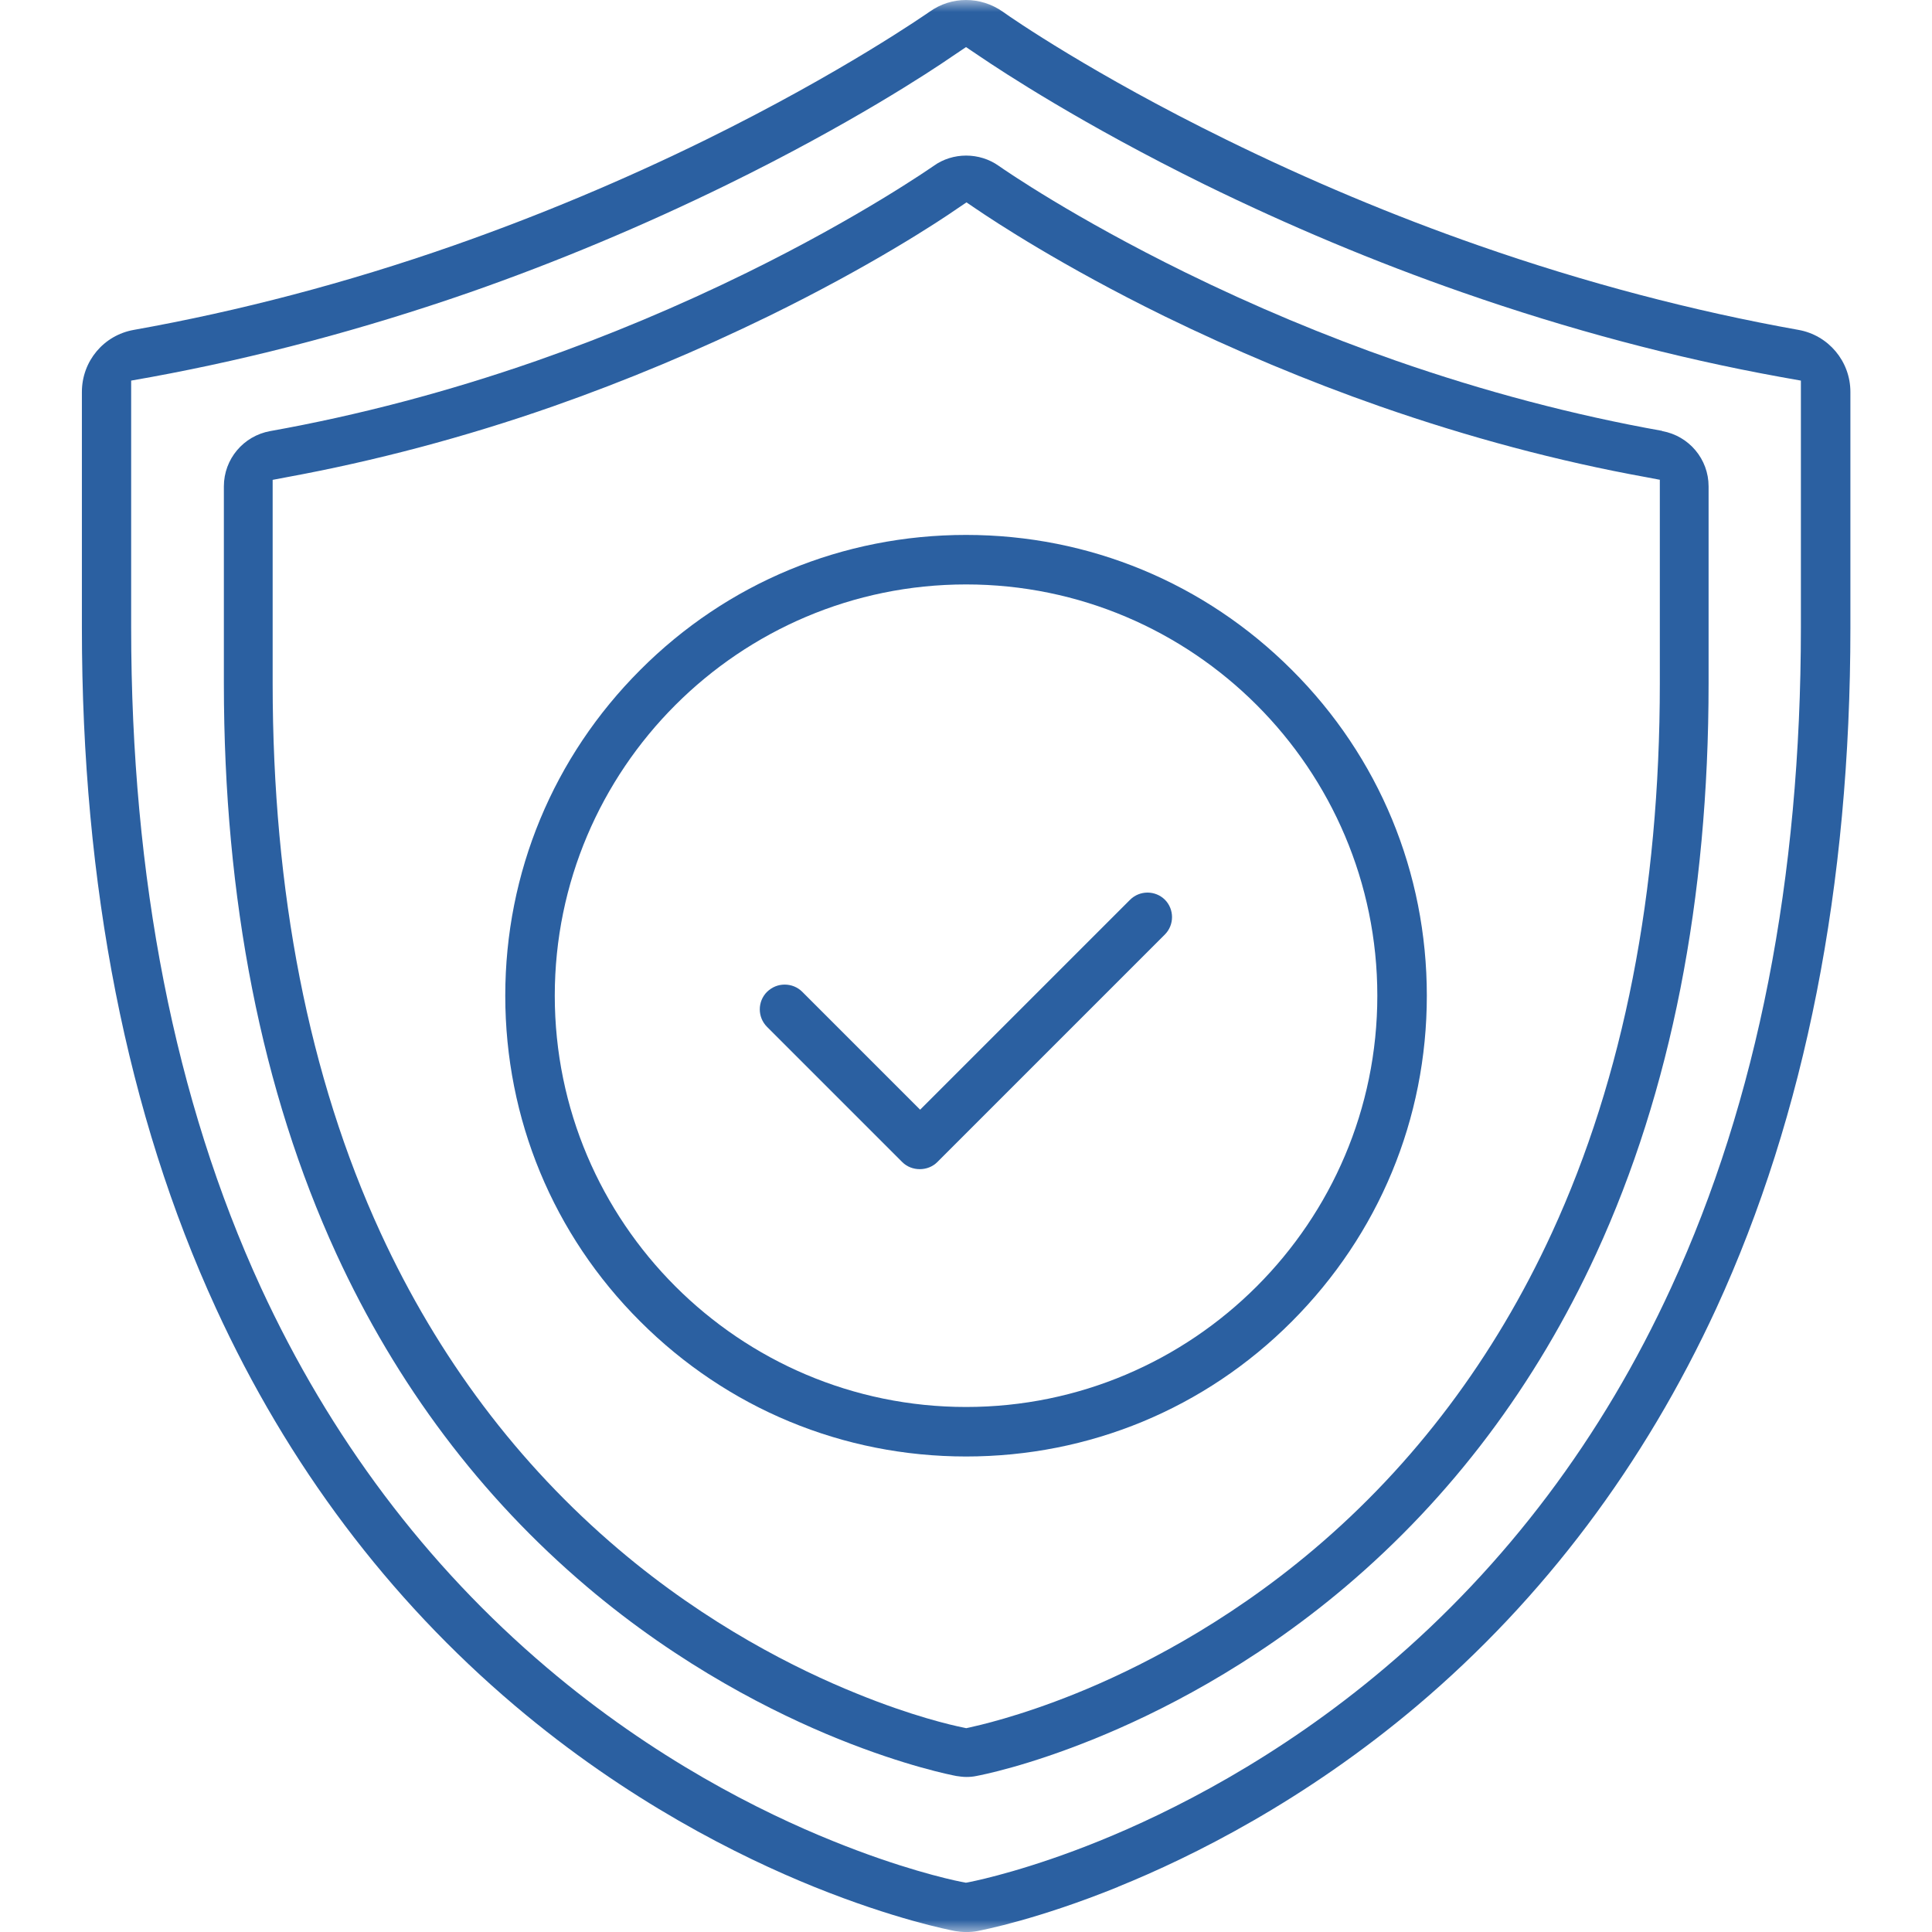 <svg width="80" height="80" viewBox="0 0 80 80" fill="none" xmlns="http://www.w3.org/2000/svg">
<g clip-path="url(#clip0_275_2379)">
<mask id="mask0_275_2379" style="mask-type:luminance" maskUnits="userSpaceOnUse" x="0" y="0" width="80" height="80">
<path d="M80 0H0V80H80V0Z" fill="white"/>
</mask>
<g mask="url(#mask0_275_2379)">
<path d="M46.291 78.13C49.381 76.88 54.031 74.56 58.691 70.62C63.921 66.19 68.081 60.65 71.071 54.17C74.751 46.16 76.621 36.68 76.621 26V16.23C76.621 14.96 75.711 13.88 74.471 13.66C70.101 12.88 65.651 11.71 61.241 10.17C57.711 8.94 54.191 7.46 50.791 5.79C45.281 3.09 41.891 0.75 41.531 0.49C41.061 0.16 40.531 0 40.001 0C39.471 0 38.951 0.16 38.501 0.48C38.351 0.58 34.891 3 29.221 5.79C25.821 7.46 22.311 8.93 18.771 10.17C14.371 11.71 9.911 12.88 5.541 13.66C4.291 13.88 3.391 14.96 3.391 16.23V26C3.391 36.68 5.261 46.16 8.941 54.17C11.921 60.66 16.081 66.19 21.311 70.62C25.971 74.57 30.621 76.88 33.711 78.13C37.031 79.47 39.291 79.91 39.541 79.96C39.841 80.01 40.161 80.02 40.481 79.96C40.721 79.91 42.971 79.48 46.301 78.13H46.291ZM40.001 77.96L39.791 77.92C39.241 77.81 37.241 77.35 34.481 76.23C31.531 75.04 27.091 72.83 22.641 69.05C17.641 64.81 13.661 59.51 10.801 53.31C7.241 45.57 5.431 36.37 5.431 25.99V15.76L6.271 15.61C10.631 14.81 15.061 13.63 19.441 12.11C23.051 10.85 26.651 9.34 30.121 7.64C35.201 5.15 38.521 2.96 39.421 2.34L40.001 1.95L40.581 2.34C41.481 2.95 44.801 5.14 49.881 7.64C53.351 9.34 56.941 10.85 60.561 12.11C64.941 13.64 69.371 14.82 73.731 15.61L74.571 15.76V25.99C74.571 36.37 72.771 45.56 69.201 53.31C66.351 59.52 62.361 64.82 57.361 69.05C52.911 72.82 48.461 75.04 45.521 76.23C42.661 77.39 40.591 77.84 40.201 77.92L39.991 77.96H40.001Z" fill="#2B60A1"/>
<path d="M68.82 17.84C65.169 17.19 61.459 16.21 57.789 14.93C54.84 13.9 51.91 12.67 49.08 11.28C44.459 9.01 41.66 7.08 41.359 6.87C40.559 6.3 39.45 6.3 38.66 6.87C38.539 6.95 35.65 8.97 30.93 11.29C28.099 12.68 25.169 13.91 22.22 14.94C18.549 16.22 14.829 17.2 11.19 17.85C10.079 18.05 9.27 19.01 9.27 20.14V28.3C9.27 37.25 10.839 45.18 13.919 51.9C16.419 57.34 19.91 61.98 24.299 65.7C28.2 69.01 32.109 70.95 34.7 72C37.499 73.13 39.389 73.5 39.599 73.54C39.739 73.56 39.87 73.58 40.01 73.58C40.15 73.58 40.289 73.57 40.429 73.54C40.639 73.5 42.51 73.14 45.319 72C47.91 70.95 51.809 69.01 55.719 65.7C60.109 61.98 63.599 57.34 66.1 51.9C69.189 45.18 70.749 37.24 70.749 28.3V20.14C70.749 19.01 69.939 18.05 68.829 17.85L68.82 17.84ZM68.73 19.87V28.29C68.73 36.94 67.23 44.6 64.26 51.05C61.88 56.22 58.569 60.63 54.41 64.15C50.7 67.29 47.01 69.13 44.559 70.12C42.16 71.09 40.459 71.46 40.15 71.53L40.01 71.56L39.87 71.53C39.419 71.44 37.76 71.06 35.459 70.12C33.01 69.13 29.309 67.29 25.61 64.15C21.45 60.62 18.14 56.22 15.759 51.05C12.79 44.6 11.29 36.94 11.29 28.29V19.87L11.87 19.76C15.52 19.09 19.23 18.11 22.89 16.83C25.91 15.77 28.919 14.51 31.829 13.09C36.08 11.01 38.87 9.17 39.62 8.65L40.02 8.38L40.419 8.65C41.169 9.16 43.95 11 48.209 13.09C51.12 14.51 54.12 15.77 57.15 16.83C60.819 18.11 64.519 19.1 68.169 19.76L68.749 19.87H68.73Z" fill="#2B60A1"/>
<path d="M40.002 22.15C34.902 22.15 30.112 24.13 26.512 27.74C22.912 31.34 20.922 36.13 20.922 41.23C20.922 46.33 22.902 51.12 26.512 54.72C30.112 58.32 34.902 60.31 40.002 60.31C45.102 60.31 49.892 58.33 53.492 54.72C57.092 51.11 59.082 46.33 59.082 41.23C59.082 36.13 57.102 31.34 53.492 27.74C49.892 24.14 45.102 22.15 40.002 22.15ZM40.002 58.26C30.612 58.26 22.972 50.62 22.972 41.23C22.972 31.84 30.612 24.2 40.002 24.2C49.392 24.2 57.032 31.84 57.032 41.23C57.032 50.62 49.392 58.26 40.002 58.26Z" fill="#2B60A1"/>
<path d="M48.241 37.26C47.841 36.86 47.191 36.86 46.791 37.26L38.101 45.95L33.221 41.07C33.021 40.87 32.761 40.77 32.491 40.77C32.221 40.77 31.971 40.87 31.761 41.07C31.361 41.47 31.361 42.12 31.761 42.52L37.361 48.12C37.751 48.51 38.421 48.51 38.811 48.12L48.231 38.7C48.631 38.3 48.631 37.65 48.231 37.25L48.241 37.26Z" fill="#2B60A1"/>
</g>
</g>
<defs>
<clipPath id="clip0_275_2379">
<rect width="80" height="80" fill="white"/>
</clipPath>
</defs>
</svg>
